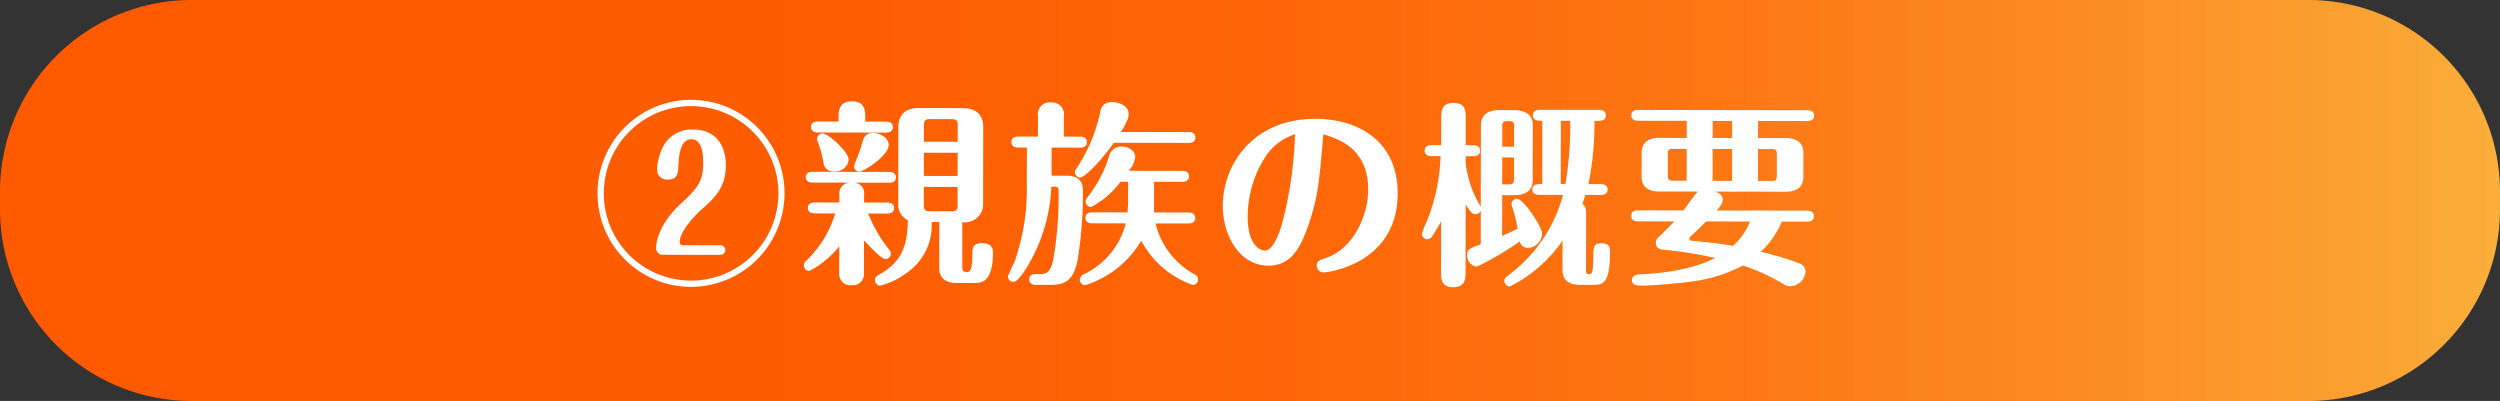 <svg xmlns="http://www.w3.org/2000/svg" xmlns:xlink="http://www.w3.org/1999/xlink" width="216.34" height="34.697" viewBox="0 0 216.34 34.697"><rect x="0" y="0" width="216.34" height="34.697" fill="#333333" stroke="none"/><defs><style>.a{fill:url(#a);}.b{fill:#fff;}</style><linearGradient id="a" y1="0.5" x2="1" y2="0.5" gradientUnits="objectBoundingBox"><stop offset="0" stop-color="#ff5a00"/><stop offset="0.304" stop-color="#fe5c01"/><stop offset="0.5" stop-color="#fe6507"/><stop offset="0.665" stop-color="#fd7411"/><stop offset="0.814" stop-color="#fc8920"/><stop offset="0.95" stop-color="#fba332"/><stop offset="1" stop-color="#fbb03b"/></linearGradient></defs><g transform="translate(0)"><path class="a" d="M3.137,0H186.308a16.584,16.584,0,0,1,16.584,16.584v1.529A16.584,16.584,0,0,1,186.308,34.7H3.137A16.584,16.584,0,0,1-13.447,18.113V16.584A16.584,16.584,0,0,1,3.137,0Z" transform="translate(13.448 0)"/><path class="b" d="M-44.625-14.552A8.089,8.089,0,0,0-52.717-6.46a8.09,8.09,0,0,0,8.092,8.092A8.1,8.1,0,0,0-36.533-6.46,8.079,8.079,0,0,0-44.625-14.552Zm0,.544A7.556,7.556,0,0,1-37.06-6.46a7.567,7.567,0,0,1-7.565,7.548A7.542,7.542,0,0,1-52.173-6.46,7.542,7.542,0,0,1-44.625-14.008Zm-.663,12.036c-.2,0-.306-.085-.306-.289,0-.782.986-1.989,1.9-2.822,1.054-.935,2.074-1.836,2.074-3.791,0-1.887-.986-3.111-2.839-3.111a2.79,2.79,0,0,0-2.618,1.53,5.081,5.081,0,0,0-.493,1.938.861.861,0,0,0,.935.867c.867,0,.884-.578.918-1.258.085-2.227.833-2.227,1.139-2.227.765,0,1,.918,1,2.074,0,1.581-.493,2.159-1.9,3.468C-47.634-3.6-47.634-1.9-47.634-1.751a.566.566,0,0,0,.629.612h4.93a.42.42,0,0,0,.425-.425.407.407,0,0,0-.425-.408Zm24.14-2.04a1.561,1.561,0,0,0,1.8-1.632v-6.6c0-.918-.476-1.632-1.768-1.632h-3.808c-1.326,0-1.768.748-1.768,1.632v6.6a1.506,1.506,0,0,0,.833,1.479c-.051,2.04-.391,3.553-2.482,4.709-.289.17-.357.289-.357.476a.472.472,0,0,0,.459.476A6.3,6.3,0,0,0-26.129.51,4.981,4.981,0,0,0-23.8-4.012h.663V-.034c0,.918.629,1.292,1.5,1.292h1.5c.646,0,1.649-.034,1.649-2.652,0-.595-.391-.8-.935-.8-.85,0-.85.476-.85,1.02,0,1.1-.153,1.479-.425,1.479-.34,0-.442-.085-.442-.425Zm-.408-6v2.006H-24.48v-2.006Zm-2.924-.952v-1.479c0-.306.119-.476.493-.476h1.955c.357,0,.476.153.476.476v1.479Zm2.924,3.91v1.632c0,.306-.119.476-.476.476h-1.955c-.374,0-.493-.17-.493-.476V-7.055Zm-6.069,2.312c.2,0,.578-.068.578-.476,0-.425-.391-.476-.578-.476h-2.023v-.68a.912.912,0,0,0-.867-1.037h3.043c.221,0,.578-.051.578-.459,0-.425-.391-.476-.578-.476h-6.647c-.2,0-.578.051-.578.459,0,.425.391.476.578.476h3.23a.929.929,0,0,0-.9,1.037v.68h-2.142c-.2,0-.578.068-.578.476,0,.425.391.476.578.476h1.785A9.48,9.48,0,0,1-34.714-.578a.443.443,0,0,0-.136.34.475.475,0,0,0,.476.476A7.933,7.933,0,0,0-31.79-1.9V.408a.969.969,0,0,0,1.1,1.054A.958.958,0,0,0-29.648.408V-2.414C-29.206-1.938-28.135-.8-27.8-.8a.469.469,0,0,0,.476-.493.532.532,0,0,0-.17-.357,12.255,12.255,0,0,1-1.8-3.094Zm-4.25-7.956h-1.8c-.187,0-.578.051-.578.476,0,.408.374.476.578.476h5.933c.187,0,.578-.051.578-.476,0-.408-.374-.476-.578-.476h-1.819v-.34c0-.578,0-1.411-1.156-1.411s-1.156.918-1.156,1.411Zm3.009.986a.843.843,0,0,0-.816.442c-.085.187-.306,1-.374,1.19-.068.2-.476,1.156-.476,1.258a.483.483,0,0,0,.476.459c.34,0,2.533-1.36,2.533-2.329C-27.523-11.271-28.237-11.713-28.866-11.713Zm-3.349,3.332a1.142,1.142,0,0,0,1.224-1c0-.714-1.768-2.278-2.244-2.278a.479.479,0,0,0-.493.476.37.37,0,0,0,.034.17,9.651,9.651,0,0,1,.527,1.887A.83.83,0,0,0-32.215-8.381ZM-1.564-10.9c.2,0,.578-.051.578-.459,0-.442-.391-.476-.578-.476H-7.429c.663-1.088.663-1.36.663-1.564,0-.68-.8-1.02-1.428-1.02-.816,0-.952.476-1.054.969a14.054,14.054,0,0,1-2.04,4.794.459.459,0,0,0-.119.289.475.475,0,0,0,.476.476c.306,0,1.615-1.207,2.89-3.009ZM-15.572-7.446A19.093,19.093,0,0,1-16.626-.561,8.782,8.782,0,0,0-17.187.68a.472.472,0,0,0,.459.476c.374,0,.867-.782,1.173-1.258a14.562,14.562,0,0,0,2.108-6.987h.289c.136,0,.34,0,.34.34a31.716,31.716,0,0,1-.476,6.1c-.221.952-.578,1.122-1.088,1.122h-.391c-.187,0-.578.034-.578.459,0,.442.408.476.578.476H-13.7c1.207,0,2.108-.1,2.533-2.108a36.957,36.957,0,0,0,.459-6c0-.34,0-1.343-1.377-1.343H-13.43v-2.431h2.482c.2,0,.578-.051.578-.476s-.391-.476-.578-.476h-1.428v-1.751a1.032,1.032,0,0,0-1.1-1.207,1.028,1.028,0,0,0-1.139,1.207v1.751h-1.717c-.187,0-.578.051-.578.476,0,.442.408.476.578.476h.765Zm8.823-1.037a2.176,2.176,0,0,0,.561-1.19c0-.476-.476-.9-1.19-.9a1.045,1.045,0,0,0-1.071.816A10.879,10.879,0,0,1-10.234-6.29c-.17.221-.238.306-.238.476A.475.475,0,0,0-10-5.338,7.482,7.482,0,0,0-7.463-7.531H-6.8v1.819c0,.1-.017.425-.051.833h-3.06c-.17,0-.578.034-.578.476,0,.425.391.476.578.476H-7A6.707,6.707,0,0,1-10.574.459a.555.555,0,0,0-.391.493.471.471,0,0,0,.459.476A8.579,8.579,0,0,0-5.661-2.431,8.05,8.05,0,0,0-1.19,1.394.471.471,0,0,0-.731.918c0-.289-.2-.391-.391-.493a6.82,6.82,0,0,1-3.3-4.352h2.856c.187,0,.578-.051.578-.476,0-.408-.374-.476-.578-.476H-4.556V-7.531h2.448c.17,0,.578-.051.578-.476s-.391-.476-.578-.476Zm16.83-3.179c1.547.442,3.893,1.36,3.893,4.794,0,2.142-1.207,5.015-3.553,5.865-.714.255-.884.306-.884.714a.573.573,0,0,0,.578.578c.357,0,6.409-.731,6.409-6.851,0-4.522-3.417-6.443-7.123-6.443-5.423,0-8.007,4-8.007,7.531,0,2.618,1.479,5.185,3.961,5.185,1.836,0,2.72-1.343,3.468-3.57C9.622-6.2,9.741-7.565,10.081-11.662Zm-2.448,0A34.061,34.061,0,0,1,6.511-3.876C6.324-3.247,5.8-1.6,5.049-1.6c-.408,0-1.5-.425-1.5-2.958A9.636,9.636,0,0,1,5.015-9.622,4.76,4.76,0,0,1,7.633-11.662ZM23.715-5.389a1.717,1.717,0,0,0-.136-.272A9.22,9.22,0,0,1,22.406-9.18v-.612h.663c.17,0,.578-.034.578-.476,0-.425-.391-.476-.578-.476h-.663v-2.3c0-.629,0-1.36-1.071-1.36-1.054,0-1.054.748-1.054,1.36v2.3h-.85c-.17,0-.578.051-.578.476s.391.476.578.476h.8a16.349,16.349,0,0,1-1.1,5.44,11.868,11.868,0,0,0-.51,1.292.472.472,0,0,0,.476.459.493.493,0,0,0,.425-.255c.119-.17.476-.748.765-1.292V.17c0,.629,0,1.377,1.071,1.377,1.054,0,1.054-.765,1.054-1.377V-5.61c.51.8.646.833.85.833a.467.467,0,0,0,.459-.323v2.924c-.986.357-1.173.442-1.173.969a.939.939,0,0,0,.85.969A25.7,25.7,0,0,0,27.1-2.431a.7.7,0,0,0,.714.561,1.245,1.245,0,0,0,1.207-1.258c0-.578-1.615-2.992-2.176-2.992a.461.461,0,0,0-.459.476,1.153,1.153,0,0,0,.068.289,11.582,11.582,0,0,1,.459,1.836c-.255.119-1.054.493-1.343.612V-6.426h1.037c.731,0,1.6-.221,1.6-1.292v-4.777c0-.969-.748-1.292-1.6-1.292H25.3c-.714,0-1.581.238-1.581,1.292Zm2.873-4.3V-7.8c0,.323-.1.442-.459.442h-.561V-9.69Zm-1.02-.935V-12.41c0-.323.1-.425.459-.425.425,0,.561.034.561.425v1.785Zm8.381-2.244c.17,0,.578-.051.578-.476,0-.442-.408-.476-.578-.476H28.815c-.2,0-.6.051-.6.476,0,.476.442.476.816.476v5.474c-.425,0-.85,0-.85.476,0,.425.408.459.6.459h2.057a12.719,12.719,0,0,1-4.777,7c-.187.153-.289.238-.289.459a.486.486,0,0,0,.476.476A12.134,12.134,0,0,0,30.8-2.5V.034c0,1.02.748,1.292,1.513,1.292h1.037c.935,0,1.564,0,1.564-2.941,0-.17,0-.663-.748-.663-.663,0-.68.289-.7,1.088-.034,1.581-.1,1.581-.408,1.581-.2,0-.221-.136-.221-.272V-4.76c0-.561-.068-.731-.323-.918.051-.17.119-.34.255-.782h1.343c.17,0,.578-.034.578-.459,0-.442-.408-.476-.578-.476H33.031a26.057,26.057,0,0,0,.51-5.474Zm-2.5,0a30.261,30.261,0,0,1-.408,5.474h-.408v-5.474Zm9.01,8.687c-.306.34-.833.867-1.326,1.343a.619.619,0,0,0-.255.51c0,.544.459.578.663.6a36.361,36.361,0,0,1,4.471.7C43.265-.663,41.531.2,37.5.408c-.238.017-.68.034-.68.51,0,.459.459.459.816.459,1.1,0,3.128-.2,4.063-.323A13.1,13.1,0,0,0,46.41-.374,16.433,16.433,0,0,1,49.419.935c.765.442.85.476,1.105.476A1.374,1.374,0,0,0,51.833.136a.745.745,0,0,0-.476-.68,24.755,24.755,0,0,0-3.4-1.02,7.731,7.731,0,0,0,1.819-2.618h2.193c.187,0,.578-.051.578-.476,0-.408-.374-.476-.578-.476H44.132c.391-.442.527-.663.527-.952,0-.238-.119-.459-.629-.68h6.1c.748,0,1.5-.289,1.5-1.292v-2.057c0-.918-.629-1.292-1.5-1.292H47.7v-1.479h4.267c.187,0,.578-.051.578-.476,0-.408-.374-.459-.578-.459H37.315c-.2,0-.578.034-.578.459s.357.476.578.476h4.216v1.479h-2.4c-.748,0-1.5.289-1.5,1.292v2.057c0,.935.629,1.292,1.5,1.292h3.383c-.238.187-1.054,1.377-1.258,1.632H37.315c-.2,0-.578.051-.578.476,0,.408.357.476.578.476Zm5-3.519H43.775v-2.754h1.683Zm-1.683-5.185h1.683v1.479H43.775ZM47.7-10.455h1.19c.357,0,.442.1.442.442V-8.16c0,.34-.068.459-.442.459H47.7ZM41.531-7.7h-1.19c-.374,0-.442-.119-.442-.459v-1.853c0-.34.068-.442.442-.442h1.19Zm5.491,3.519a5.4,5.4,0,0,1-1.479,2.108c-.833-.153-1.717-.272-3.587-.442a.18.18,0,0,1-.187-.187.229.229,0,0,1,.085-.153c.374-.34.952-.918,1.377-1.326Z" transform="translate(104.412 23.27) rotate(0.1)"/></g></svg>